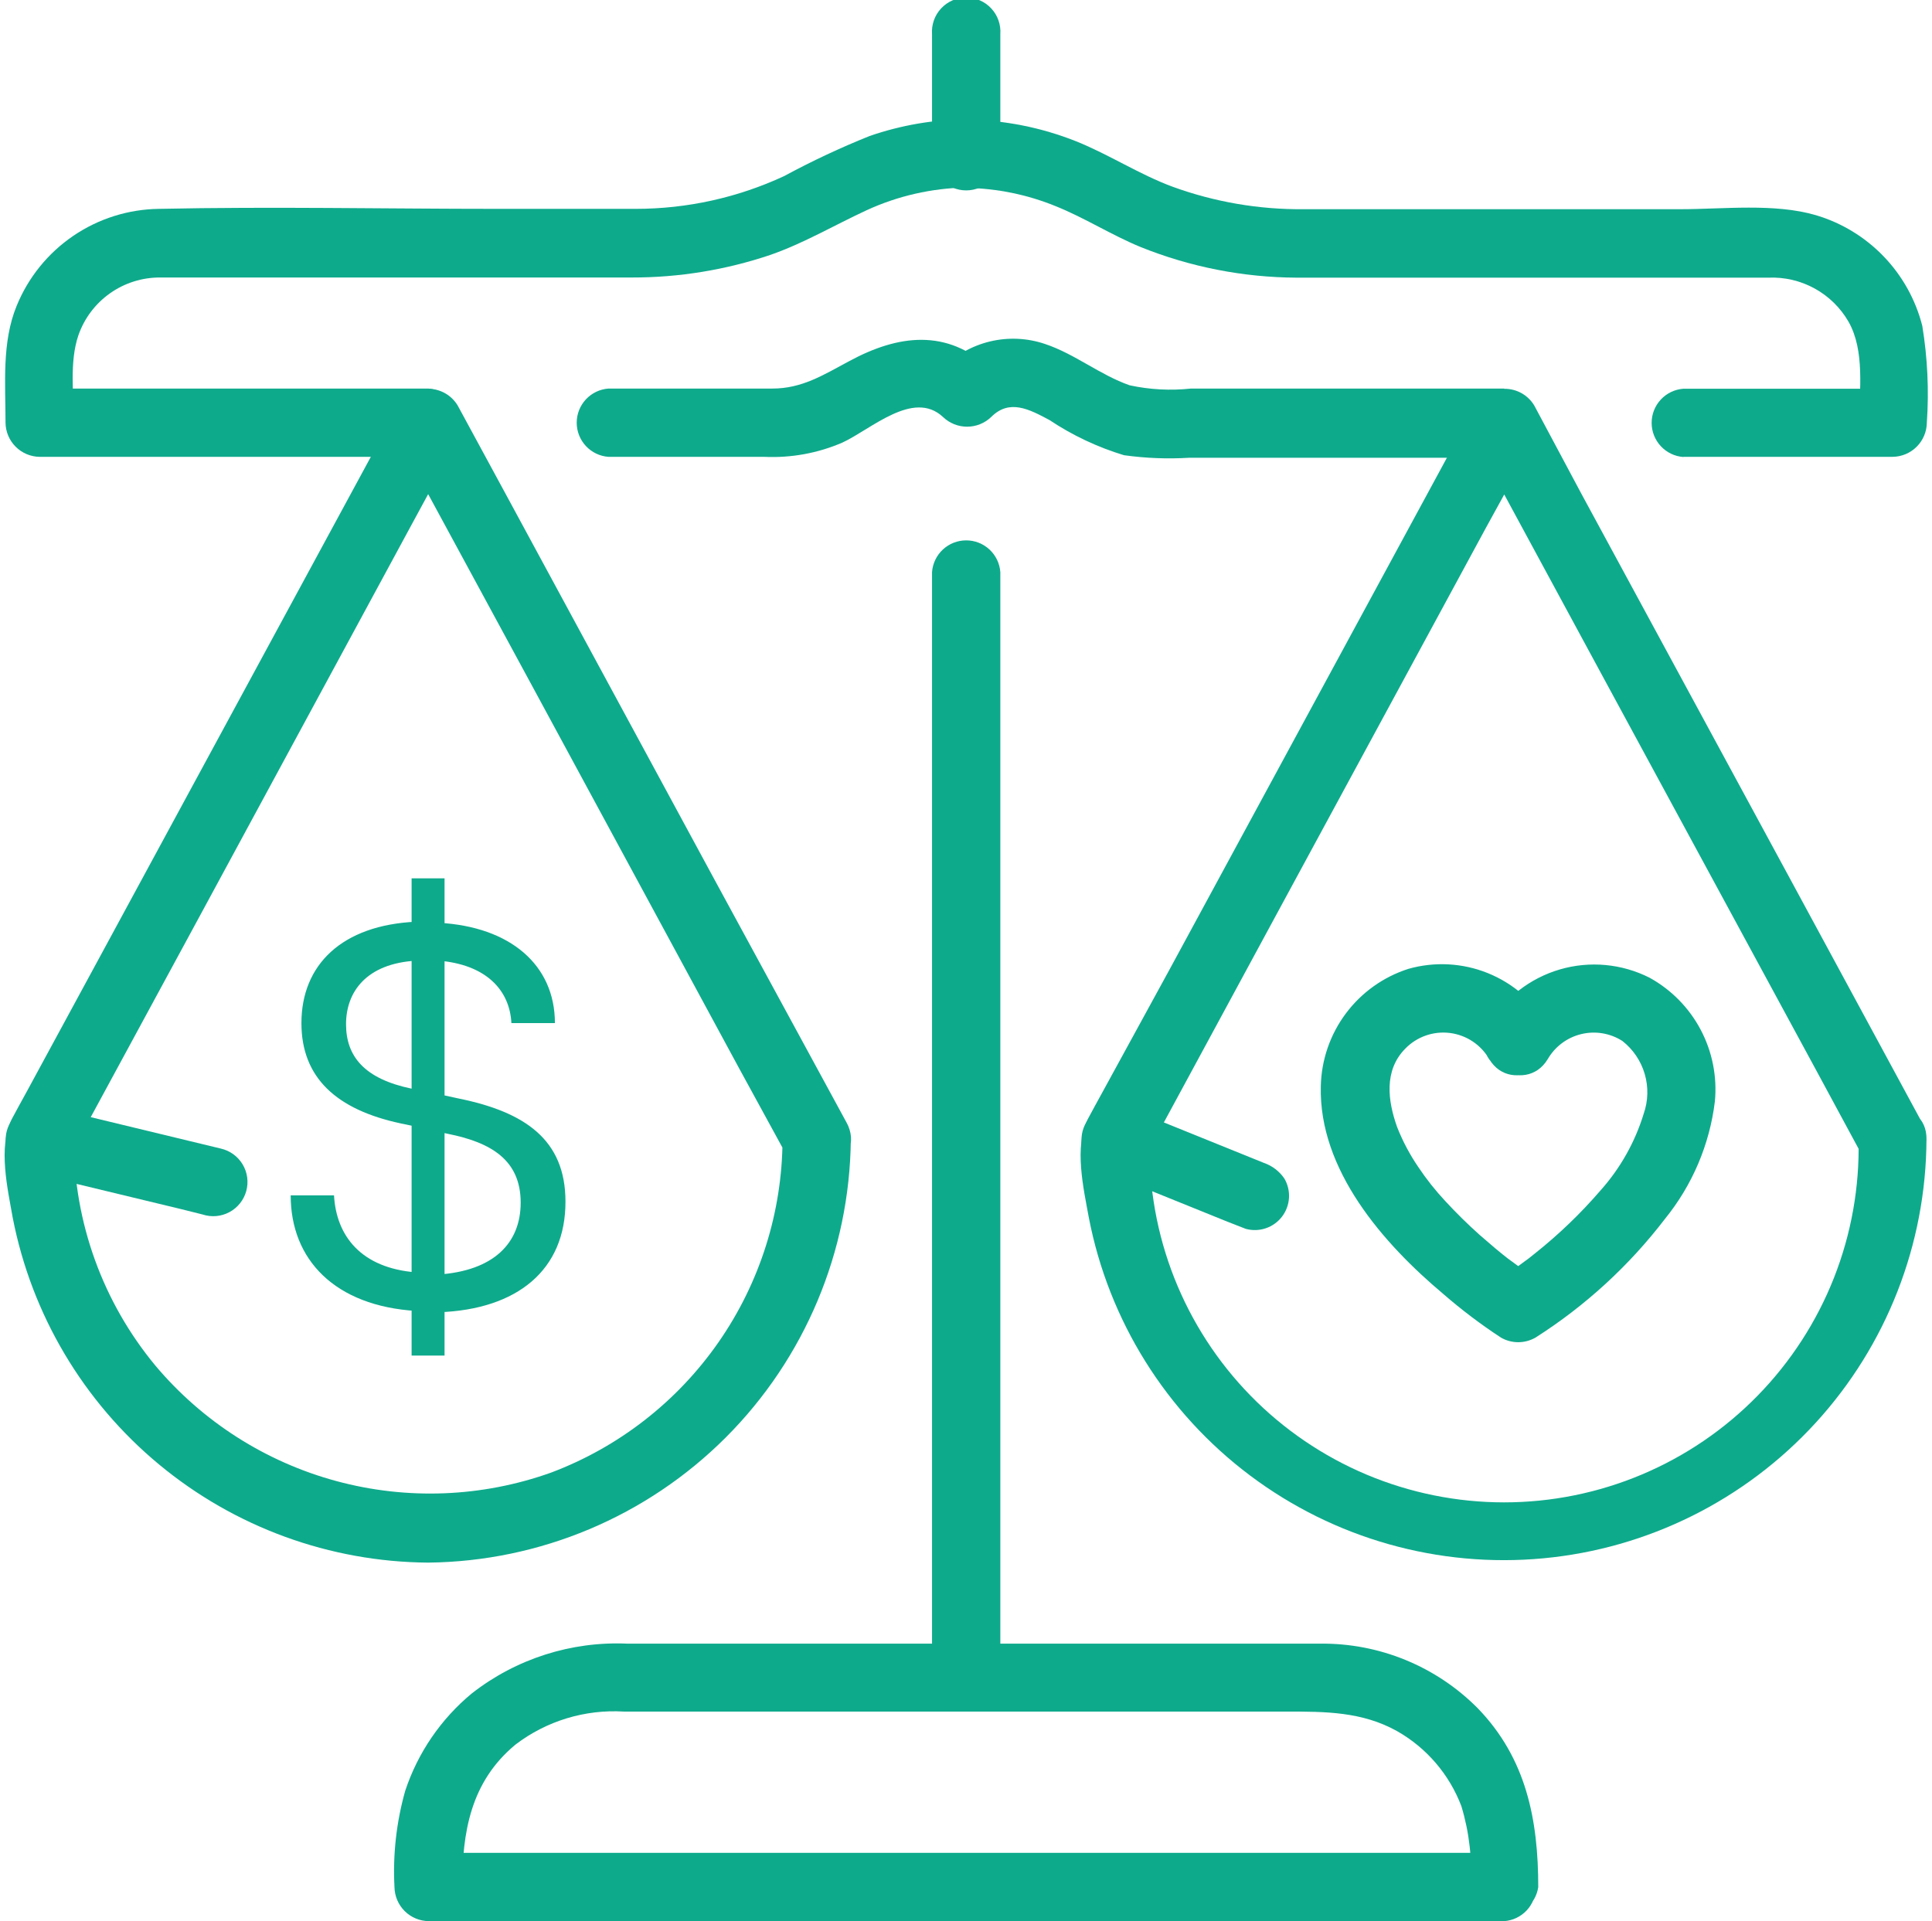 <svg width="181" height="180" viewBox="0 0 181 180" fill="none" xmlns="http://www.w3.org/2000/svg">
    <path d="M93.716 14.398V3.207C93.748 2.767 93.689 2.325 93.543 1.909C93.397 1.493 93.166 1.112 92.866 0.789C92.566 0.466 92.202 0.209 91.798 0.033C91.394 -0.143 90.958 -0.234 90.517 -0.234C90.076 -0.234 89.64 -0.143 89.236 0.033C88.832 0.209 88.468 0.466 88.168 0.789C87.868 1.112 87.637 1.493 87.491 1.909C87.345 2.325 87.286 2.767 87.318 3.207V14.398C87.286 14.838 87.345 15.279 87.491 15.695C87.637 16.111 87.868 16.492 88.168 16.816C88.468 17.138 88.832 17.396 89.236 17.572C89.64 17.748 90.076 17.839 90.517 17.839C90.958 17.839 91.394 17.748 91.798 17.572C92.202 17.396 92.566 17.138 92.866 16.816C93.166 16.492 93.397 16.111 93.543 15.695C93.689 15.279 93.748 14.838 93.716 14.398Z" fill="#0EAA8C"/>
    <path d="M40.113 36.406H3.707L6.914 39.596C6.914 36.986 6.488 33.932 7.341 31.425C7.892 29.834 8.927 28.456 10.301 27.484C11.675 26.511 13.318 25.992 15.001 26C18.754 26 22.524 26 26.277 26C37.247 26 48.217 26 59.203 26C63.612 26.007 67.992 25.292 72.169 23.884C75.342 22.775 78.157 21.103 81.177 19.704C84.106 18.355 87.284 17.629 90.508 17.572C94.62 17.572 94.637 11.106 90.508 11.174C87.43 11.208 84.376 11.738 81.467 12.744C78.73 13.842 76.059 15.095 73.466 16.497C69.11 18.521 64.365 19.569 59.562 19.568H46.63C36.07 19.568 25.476 19.346 14.916 19.568C12.041 19.601 9.241 20.481 6.864 22.098C4.488 23.716 2.642 25.999 1.558 28.661C0.159 32.073 0.517 35.946 0.517 39.596C0.526 40.441 0.864 41.249 1.46 41.849C2.056 42.448 2.862 42.79 3.707 42.804H40.113C40.921 42.745 41.677 42.382 42.228 41.788C42.78 41.195 43.087 40.415 43.087 39.605C43.087 38.795 42.78 38.014 42.228 37.421C41.677 36.828 40.921 36.465 40.113 36.406Z" fill="#0EAA8C"/>
    <path d="M73.312 106.794C73.279 113.579 71.187 120.193 67.312 125.762C63.437 131.331 57.962 135.592 51.612 137.98C45.149 140.286 38.136 140.561 31.513 138.768C24.89 136.975 18.974 133.2 14.557 127.949C9.627 122.001 6.924 114.52 6.914 106.794L6.471 108.415L18.788 85.691L38.39 49.473L42.877 41.199H37.349L49.667 63.922L69.269 100.141L73.79 108.415C75.751 112.032 81.279 108.807 79.317 105.191L66.966 82.467L47.364 46.265L42.877 37.991C42.59 37.514 42.185 37.12 41.701 36.846C41.217 36.572 40.67 36.428 40.113 36.428C39.557 36.428 39.01 36.572 38.526 36.846C38.041 37.12 37.636 37.514 37.349 37.991L8.689 90.877L2.462 102.359C2.001 103.195 1.523 104.065 1.097 104.866C-0.2 107.477 0.722 111.418 1.199 114.13C2.966 123.173 7.806 131.328 14.899 137.21C21.991 143.093 30.899 146.342 40.113 146.408C50.583 146.297 60.593 142.087 67.995 134.681C75.397 127.276 79.603 117.264 79.709 106.794C79.743 102.683 73.346 102.683 73.312 106.794Z" fill="#0EAA8C"/>
    <path d="M2.854 109.882L16.997 113.294L18.976 113.789C19.388 113.925 19.824 113.976 20.257 113.938C20.689 113.9 21.11 113.775 21.493 113.57C21.875 113.365 22.213 113.084 22.484 112.745C22.755 112.406 22.954 112.015 23.07 111.597C23.186 111.178 23.215 110.74 23.157 110.31C23.098 109.88 22.953 109.466 22.729 109.093C22.506 108.721 22.209 108.398 21.857 108.143C21.505 107.889 21.105 107.709 20.682 107.613L6.556 104.201L4.56 103.724C3.743 103.504 2.873 103.615 2.138 104.034C1.403 104.452 0.864 105.144 0.636 105.959C0.425 106.773 0.538 107.637 0.952 108.369C1.365 109.101 2.048 109.644 2.854 109.882Z" fill="#0EAA8C"/>
    <path d="M174.119 106.794C174.22 111.218 173.435 115.618 171.811 119.735C170.187 123.851 167.757 127.602 164.664 130.766C161.57 133.931 157.876 136.445 153.797 138.162C149.718 139.878 145.338 140.763 140.912 140.763C136.487 140.763 132.106 139.878 128.027 138.162C123.949 136.445 120.254 133.931 117.16 130.766C114.067 127.602 111.637 123.851 110.013 119.735C108.389 115.618 107.605 111.218 107.705 106.794L107.278 108.415L119.579 85.691L139.198 49.473L143.736 41.216H138.157L150.457 63.94L170.076 100.141L174.546 108.415C176.508 112.032 182.035 108.807 180.073 105.191L167.773 82.467L148.154 46.265L143.736 37.991C143.449 37.514 143.044 37.12 142.56 36.846C142.075 36.572 141.528 36.428 140.972 36.428C140.415 36.428 139.869 36.572 139.384 36.846C138.9 37.12 138.495 37.514 138.208 37.991L109.547 90.877L103.269 102.359C102.809 103.195 102.331 104.065 101.905 104.866C100.608 107.443 101.512 111.366 102.007 114.079C103.869 123.737 109.259 132.356 117.128 138.258C124.996 144.16 134.779 146.922 144.572 146.006C154.365 145.091 163.467 140.563 170.105 133.305C176.744 126.048 180.443 116.579 180.483 106.743C180.551 102.683 174.154 102.683 174.119 106.794Z" fill="#0EAA8C"/>
    <path d="M103.662 109.882L115.006 114.471L116.712 115.137C117.327 115.305 117.977 115.286 118.581 115.083C119.184 114.88 119.714 114.502 120.102 113.997C120.489 113.492 120.718 112.883 120.759 112.247C120.799 111.612 120.65 110.978 120.329 110.428C119.867 109.746 119.197 109.231 118.418 108.961L107.074 104.372L105.368 103.724C104.954 103.611 104.523 103.581 104.098 103.637C103.673 103.692 103.264 103.832 102.894 104.048C102.174 104.468 101.647 105.154 101.427 105.958C101.207 106.788 101.323 107.671 101.751 108.415C102.203 109.106 102.877 109.623 103.662 109.882Z" fill="#0EAA8C"/>
    <path d="M144.111 176.809C144.111 170.514 143.002 164.765 138.447 160.057C136.516 158.109 134.213 156.569 131.675 155.529C129.137 154.488 126.416 153.969 123.673 154C115.57 154 107.466 154 99.346 154H58.777C53.521 153.767 48.354 155.419 44.208 158.658C41.31 161.053 39.146 164.216 37.964 167.785C37.135 170.717 36.795 173.766 36.957 176.809C36.971 177.654 37.313 178.461 37.912 179.057C38.511 179.652 39.319 179.991 40.164 180H140.921C141.729 179.941 142.485 179.578 143.036 178.985C143.588 178.391 143.894 177.611 143.894 176.801C143.894 175.991 143.588 175.211 143.036 174.617C142.485 174.024 141.729 173.661 140.921 173.602H40.113L43.303 176.809C43.303 171.691 44.071 166.949 48.302 163.451C51.201 161.242 54.797 160.146 58.436 160.364H120.534C124.151 160.364 127.597 160.364 130.872 162.189C133.647 163.76 135.783 166.253 136.912 169.235C137.655 171.687 137.944 174.254 137.765 176.809C137.877 177.571 138.259 178.267 138.841 178.77C139.424 179.273 140.168 179.55 140.938 179.55C141.708 179.55 142.452 179.273 143.034 178.77C143.617 178.267 143.999 177.571 144.111 176.809Z" fill="#0EAA8C"/>
    <path d="M157.708 42.802H177.31C178.158 42.793 178.968 42.453 179.568 41.853C180.167 41.253 180.508 40.443 180.517 39.595C180.725 36.569 180.582 33.529 180.091 30.536C179.471 28.092 178.227 25.851 176.48 24.033C174.733 22.215 172.544 20.881 170.128 20.163C166.238 19.02 161.444 19.601 157.452 19.601H122.121C117.945 19.639 113.796 18.929 109.872 17.502C106.733 16.342 103.918 14.483 100.813 13.237C97.553 11.941 94.084 11.253 90.577 11.207C86.465 11.207 86.465 17.536 90.577 17.605C93.428 17.657 96.244 18.235 98.885 19.311C101.615 20.402 104.122 22.023 106.869 23.149C111.512 25.018 116.467 25.991 121.472 26.015C125.226 26.015 128.996 26.015 132.749 26.015C143.719 26.015 154.688 26.015 165.675 26.015C167.184 25.951 168.682 26.302 170.005 27.03C171.329 27.758 172.427 28.835 173.181 30.144C174.734 32.89 174.188 36.575 174.188 39.612L177.378 36.422H157.708C156.9 36.481 156.144 36.843 155.593 37.437C155.041 38.03 154.734 38.81 154.734 39.62C154.734 40.431 155.041 41.211 155.593 41.804C156.144 42.398 156.9 42.76 157.708 42.819V42.802Z" fill="#0EAA8C"/>
    <path d="M140.921 36.406H111.577C109.657 36.612 107.716 36.509 105.828 36.099C103.047 35.127 100.71 33.165 97.895 32.226C96.234 31.664 94.447 31.584 92.741 31.994C91.035 32.405 89.481 33.29 88.257 34.547H92.777C88.717 30.759 84.145 31.356 79.573 33.83C77.116 35.144 75.137 36.406 72.357 36.406H57.003C56.195 36.465 55.439 36.828 54.887 37.421C54.336 38.014 54.029 38.795 54.029 39.605C54.029 40.415 54.336 41.195 54.887 41.788C55.439 42.382 56.195 42.745 57.003 42.804H71.623C74.121 42.917 76.611 42.462 78.908 41.473C81.586 40.245 85.561 36.474 88.342 39.067C88.949 39.652 89.759 39.979 90.602 39.979C91.445 39.979 92.255 39.652 92.863 39.067C94.569 37.361 96.411 38.334 98.322 39.357C100.474 40.791 102.825 41.9 105.299 42.65C107.328 42.934 109.38 43.014 111.424 42.889H140.921C141.729 42.83 142.484 42.467 143.036 41.874C143.588 41.28 143.894 40.5 143.894 39.69C143.894 38.88 143.588 38.1 143.036 37.506C142.484 36.913 141.729 36.55 140.921 36.491V36.406Z" fill="#0EAA8C"/>
    <path d="M87.318 53.602V157.208C87.377 158.016 87.74 158.771 88.333 159.323C88.927 159.875 89.707 160.181 90.517 160.181C91.327 160.181 92.107 159.875 92.701 159.323C93.294 158.771 93.657 158.016 93.716 157.208V53.602C93.657 52.794 93.294 52.039 92.701 51.487C92.107 50.935 91.327 50.629 90.517 50.629C89.707 50.629 88.927 50.935 88.333 51.487C87.74 52.039 87.377 52.794 87.318 53.602Z" fill="#0EAA8C"/>
    <path d="M144.998 96.013C143.709 93.819 141.728 92.115 139.367 91.167C137.005 90.219 134.396 90.082 131.947 90.776C129.606 91.525 127.557 92.986 126.086 94.956C124.615 96.925 123.795 99.305 123.741 101.763C123.537 109.61 129.576 116.503 135.223 121.245C136.926 122.724 138.727 124.086 140.614 125.323C141.106 125.607 141.665 125.757 142.234 125.757C142.803 125.757 143.362 125.607 143.855 125.323C148.52 122.355 152.626 118.59 155.985 114.199C158.547 111.044 160.168 107.23 160.659 103.196C160.88 100.88 160.42 98.55 159.335 96.492C158.25 94.434 156.587 92.738 154.552 91.612C151.949 90.292 148.942 90.012 146.141 90.829C143.339 91.647 140.954 93.501 139.471 96.013C137.304 99.528 142.883 102.735 144.998 99.238C145.335 98.655 145.786 98.147 146.324 97.743C146.863 97.34 147.477 97.05 148.131 96.891C148.785 96.731 149.464 96.706 150.127 96.816C150.791 96.926 151.426 97.17 151.993 97.532C152.996 98.319 153.728 99.4 154.086 100.623C154.444 101.847 154.41 103.152 153.989 104.356C153.173 107.022 151.788 109.478 149.928 111.555C148.081 113.698 146.036 115.663 143.821 117.424L143.224 117.901L142.78 118.226L141.689 119.027C141.33 119.266 140.972 119.522 140.614 119.744H143.855C143.565 119.573 143.309 119.386 143.036 119.198C142.763 119.01 142.473 118.806 142.2 118.601L141.689 118.226L141.245 117.901L140.75 117.509L140.085 116.963L138.618 115.701C137.509 114.711 136.434 113.653 135.427 112.562C134.487 111.559 133.631 110.481 132.868 109.337C132.072 108.169 131.408 106.916 130.89 105.601C130.019 103.162 129.627 100.296 131.657 98.248C132.193 97.697 132.849 97.278 133.574 97.024C134.299 96.77 135.074 96.688 135.836 96.784C136.598 96.88 137.328 97.151 137.968 97.577C138.607 98.003 139.139 98.571 139.522 99.238C141.637 102.735 147.148 99.528 144.998 96.013Z" fill="#0EAA8C"/>
    <path d="M41.103 122.951V127.011H39.021V122.831C31.344 122.371 27.233 118.003 27.233 111.998H31.293C31.498 115.752 33.784 118.822 39.021 119.215V105.567L37.554 105.26C31.549 103.98 28.239 100.995 28.239 95.86C28.239 90.417 32.01 86.664 39.021 86.357V82.297H41.103V86.46C47.807 86.818 51.987 90.417 51.987 95.86H47.91C47.756 92.755 45.521 90.366 41.086 90.008V102.513L42.962 102.922C49.172 104.185 52.976 106.778 52.976 112.578C52.993 118.976 48.473 122.695 41.103 122.951ZM39.021 102.104V90.008C34.296 90.264 32.419 92.959 32.419 95.962C32.419 98.965 34.125 101.08 38.561 102.001L39.021 102.104ZM48.78 112.681C48.78 108.672 45.982 107.034 41.956 106.232L41.034 106.027V119.419C46.238 119.078 48.78 116.485 48.78 112.681ZM41.649 127.011H38.561V82.297H41.649V127.011Z" fill="#0EAA8C"/>
</svg>
